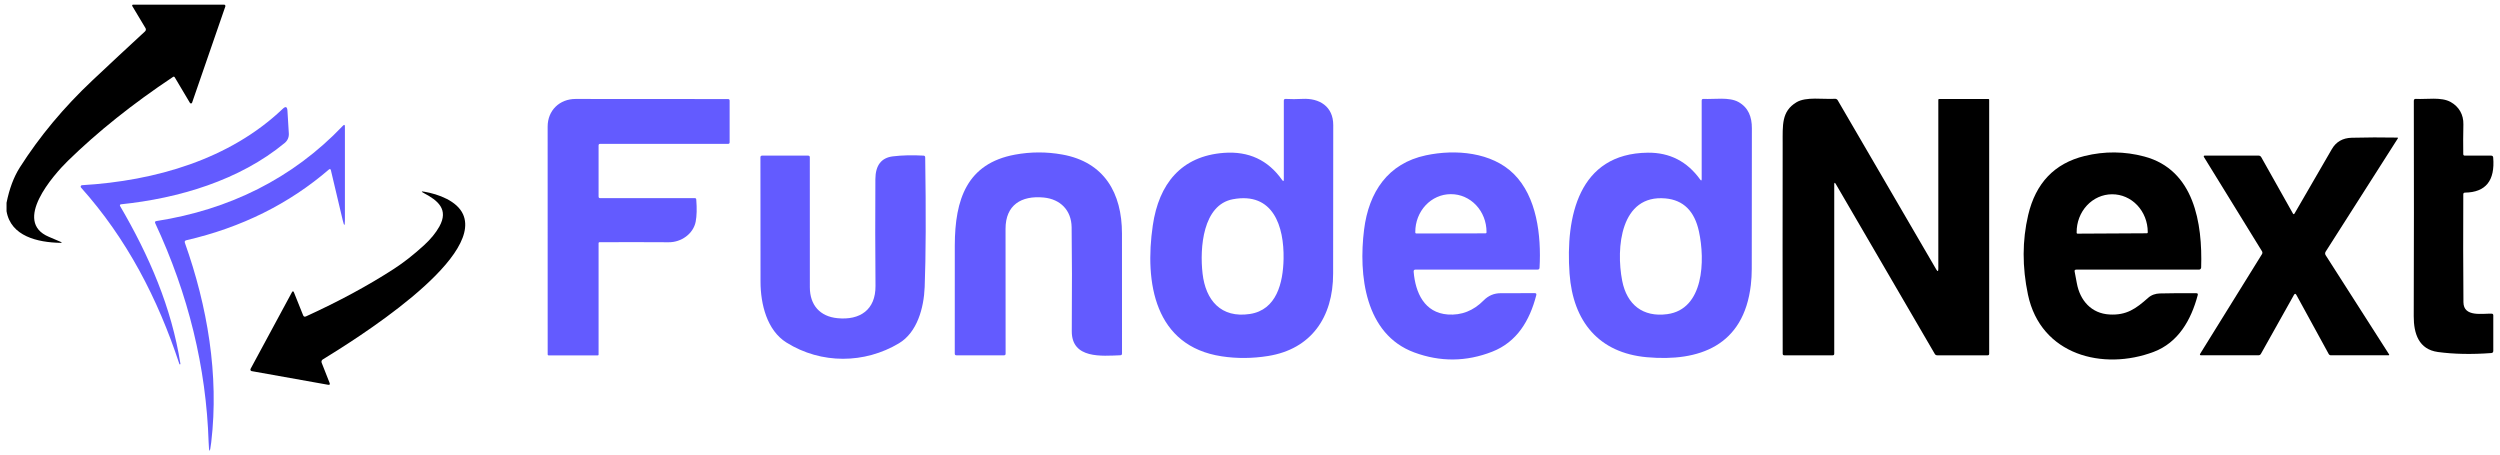 <svg width="840" height="153" viewBox="0 0 840 153" fill="none" xmlns="http://www.w3.org/2000/svg">
<path d="M2.197 70.966V68.134C3.15 63.4 4.632 59.451 6.642 56.288C13.293 45.833 21.436 36.069 31.072 26.995C36.887 21.521 42.775 16.036 48.736 10.541C48.882 10.408 48.977 10.227 49.006 10.028C49.034 9.829 48.994 9.626 48.891 9.453L44.447 2.034C44.419 1.986 44.404 1.93 44.403 1.874C44.402 1.818 44.416 1.763 44.442 1.714C44.468 1.666 44.507 1.626 44.553 1.599C44.599 1.571 44.652 1.557 44.706 1.559H75.299C75.37 1.56 75.439 1.578 75.501 1.611C75.564 1.645 75.617 1.693 75.657 1.752C75.698 1.811 75.724 1.878 75.734 1.95C75.744 2.021 75.737 2.093 75.714 2.161L64.546 34.487C64.521 34.561 64.476 34.626 64.416 34.675C64.357 34.724 64.285 34.754 64.21 34.763C64.133 34.772 64.056 34.759 63.987 34.725C63.919 34.691 63.861 34.638 63.821 34.572L58.723 25.991C58.572 25.737 58.371 25.691 58.123 25.853C44.599 34.857 32.819 44.262 22.783 54.069C17.904 58.845 4.186 74.443 16.412 79.568C17.738 80.118 19.043 80.674 20.328 81.238C20.908 81.492 20.884 81.611 20.255 81.597C12.703 81.439 3.637 79.421 2.197 70.966Z" fill="black"/>
<path d="M201.124 48.869V66.041C201.124 66.393 201.296 66.57 201.642 66.57H233.448C233.759 66.57 233.925 66.728 233.945 67.045C234.187 70.082 234.121 72.561 233.749 74.484C232.951 78.585 228.879 81.427 224.694 81.396C216.322 81.346 208.552 81.343 201.383 81.385C201.314 81.385 201.248 81.413 201.2 81.463C201.151 81.512 201.124 81.579 201.124 81.649V119.143C201.124 119.319 201.037 119.407 200.865 119.407H184.33C184.289 119.407 184.249 119.399 184.211 119.383C184.173 119.367 184.139 119.343 184.11 119.314C184.081 119.285 184.058 119.25 184.043 119.211C184.027 119.173 184.019 119.132 184.019 119.09C184.04 95.736 184.036 70.229 184.009 42.571C183.998 37.054 188.059 33.25 193.374 33.25C211.318 33.285 228.399 33.296 244.616 33.282C244.976 33.282 245.155 33.465 245.155 33.831V47.812C245.155 48.164 244.983 48.34 244.637 48.34H201.642C201.296 48.34 201.124 48.517 201.124 48.869Z" fill="#635BFF"/>
<path d="M431.363 60.249V33.84C431.363 33.418 431.571 33.217 431.985 33.238C433.808 33.337 435.687 33.333 437.621 33.227C443.299 32.921 447.981 35.753 447.971 42.03C447.936 59.495 447.923 76.132 447.93 91.941C447.94 106.598 440.543 117.314 426.059 119.617C420.754 120.462 415.564 120.497 410.488 119.723C387.975 116.299 384.514 95.047 387.342 75.709C389.394 61.77 396.863 52.429 411.244 51.361C419.56 50.748 426.069 53.778 430.773 60.45C431.167 61.013 431.363 60.946 431.363 60.249ZM431.281 87.006C431.488 76.079 427.821 64.433 414.28 66.938C404.158 68.798 403.069 83.275 404.064 91.92C405.09 100.892 410.259 106.978 419.967 105.499C428.939 104.125 431.115 95.058 431.281 87.006Z" fill="#635BFF"/>
<path d="M571.765 60.159V33.814C571.765 33.406 571.97 33.212 572.375 33.233C576 33.413 580.955 32.514 584.125 34.279C587.49 36.16 588.64 39.32 588.63 43.103C588.605 59.222 588.59 74.981 588.59 90.382C588.59 92.164 588.485 93.961 588.28 95.772C585.895 116.188 570.985 121.609 553.325 120.024C537.265 118.576 528.53 108.093 527.37 91.957C526 72.882 530.355 51.557 553.655 51.303C561.015 51.226 566.89 54.234 571.265 60.328C571.6 60.786 571.765 60.73 571.765 60.159ZM559.61 66.668C544.495 65.284 542.91 83.281 545.055 94.334C546.62 102.376 552.03 106.645 560.18 105.557C572.53 103.919 572.955 87.465 570.84 77.743C569.355 70.91 565.615 67.218 559.61 66.668Z" fill="#635BFF"/>
<path d="M616.305 61.99V118.853C616.305 119.206 616.135 119.382 615.79 119.382H599.525C599.165 119.382 598.985 119.198 598.985 118.832C598.945 95.337 598.94 71.849 598.975 48.368C598.985 42.006 598.55 37.441 603.575 34.387C606.825 32.4 612.61 33.436 616.565 33.193C616.745 33.184 616.92 33.224 617.08 33.309C617.24 33.395 617.37 33.523 617.465 33.679L650.57 90.511C651.04 91.321 651.275 91.258 651.275 90.321V33.521C651.275 33.45 651.3 33.383 651.35 33.334C651.395 33.284 651.465 33.256 651.53 33.256H668.11C668.175 33.256 668.245 33.284 668.29 33.334C668.34 33.383 668.365 33.45 668.365 33.521V118.853C668.365 119.206 668.195 119.382 667.85 119.382H650.92C650.54 119.382 650.255 119.216 650.07 118.885L616.835 61.841C616.485 61.229 616.305 61.278 616.305 61.99Z" fill="black"/>
<path d="M827.665 65.31C827.605 78.125 827.62 90.207 827.715 101.557C827.76 106.703 834.275 105.245 837.24 105.403C837.575 105.418 837.745 105.601 837.745 105.953V117.884C837.745 118.342 837.52 118.588 837.07 118.624C830.51 119.117 824.535 119.001 819.15 118.275C812.705 117.398 810.995 112.082 811.015 106.249C811.09 83.691 811.1 59.572 811.045 33.893C811.045 33.421 811.275 33.199 811.73 33.227C815.38 33.428 820.27 32.498 823.44 34.284C826.195 35.827 827.78 38.5 827.695 41.808C827.62 45.345 827.605 48.663 827.655 51.763C827.66 52.122 827.84 52.298 828.185 52.291H837.02C837.44 52.291 837.675 52.506 837.715 52.936C838.365 60.692 835.205 64.62 828.245 64.719C827.86 64.719 827.665 64.915 827.665 65.31Z" fill="black"/>
<path d="M40.605 68.651C40.544 68.659 40.486 68.681 40.437 68.717C40.387 68.753 40.347 68.8 40.32 68.855C40.293 68.909 40.281 68.97 40.283 69.03C40.286 69.091 40.304 69.149 40.335 69.201C50.157 86.013 57.637 103.302 60.62 122.228C60.635 122.341 60.59 122.408 60.486 122.429C60.376 122.457 60.303 122.419 60.269 122.313C53.026 100.29 42.583 80.191 27.219 63.018C27.16 62.952 27.121 62.87 27.106 62.781C27.091 62.693 27.101 62.602 27.135 62.519C27.169 62.436 27.224 62.365 27.296 62.313C27.368 62.261 27.452 62.231 27.54 62.226C52.197 60.778 77.197 53.54 95.007 36.557C95.974 35.634 96.499 35.846 96.582 37.191C96.885 42.25 97.04 44.811 97.047 44.874C97.083 45.469 96.978 46.064 96.743 46.61C96.506 47.156 96.145 47.637 95.691 48.013C80.46 60.619 59.968 66.654 40.605 68.651Z" fill="#635BFF"/>
<path d="M62.129 81.61C69.682 102.851 73.64 126.015 70.977 148.577C70.521 152.43 70.228 152.417 70.097 148.535C69.282 123.419 63.304 98.913 52.163 75.016C51.969 74.594 52.097 74.347 52.546 74.276C76.924 70.472 98.266 60.053 115.226 42.246C115.668 41.782 115.889 41.873 115.889 42.521V73.991C115.889 76.062 115.651 76.091 115.174 74.076L111.154 57.094C111.141 57.032 111.113 56.975 111.071 56.929C111.03 56.882 110.977 56.848 110.918 56.828C110.859 56.809 110.797 56.806 110.736 56.819C110.676 56.833 110.62 56.861 110.574 56.903C97.113 68.507 81.123 76.447 62.606 80.723C62.123 80.836 61.964 81.131 62.129 81.61Z" fill="#635BFF"/>
<path d="M770.395 71.699C770.585 72.052 770.785 72.055 770.985 71.71C775.3 64.264 779.47 57.067 783.49 50.121C784.92 47.648 787.14 46.369 790.15 46.285C795.105 46.151 800.23 46.133 805.535 46.232C805.565 46.23 805.595 46.237 805.625 46.253C805.65 46.268 805.675 46.291 805.69 46.318C805.705 46.345 805.71 46.377 805.71 46.408C805.71 46.44 805.7 46.47 805.68 46.496L781.405 84.582C781.3 84.751 781.24 84.949 781.24 85.152C781.24 85.355 781.3 85.553 781.405 85.722L802.685 119C802.855 119.253 802.785 119.38 802.49 119.38H783.19C783.035 119.381 782.885 119.339 782.75 119.259C782.62 119.179 782.51 119.064 782.435 118.926L771.585 99.091C771.315 98.597 771.045 98.597 770.765 99.091L759.68 118.873C759.49 119.211 759.2 119.38 758.82 119.38H739.605C739.16 119.38 739.055 119.19 739.29 118.81L760.035 85.374C760.12 85.234 760.165 85.072 760.165 84.905C760.165 84.739 760.12 84.575 760.035 84.434L740.575 52.847C740.34 52.467 740.44 52.276 740.875 52.276H758.83C759.265 52.276 759.59 52.47 759.805 52.857L770.395 71.699Z" fill="black"/>
<path d="M350.71 66.37C343.137 65.63 337.843 68.906 337.863 76.895C337.891 90.718 337.898 104.699 337.884 118.838C337.884 119.204 337.701 119.388 337.335 119.388H321.359C320.986 119.388 320.8 119.194 320.8 118.806C320.772 107.393 320.776 95.265 320.81 82.422C320.852 67.004 324.872 54.936 341.044 51.956C346.348 50.984 351.646 50.973 356.937 51.924C371.058 54.461 376.974 64.88 376.984 78.47C376.998 92.757 377.001 106.199 376.994 118.795C376.994 119.162 376.815 119.352 376.456 119.366C370.302 119.599 360.055 120.677 360.117 111.261C360.214 97.213 360.197 85.572 360.066 76.335C359.983 70.65 356.284 66.92 350.71 66.37Z" fill="#635BFF"/>
<path d="M474.989 91.309C475.58 98.368 478.595 105.099 486.469 105.67C491.062 105.994 495.074 104.416 498.507 100.936C500.095 99.322 502.005 98.516 504.235 98.516C508.2 98.509 512.015 98.502 515.685 98.495C516.14 98.495 516.31 98.72 516.19 99.171C513.985 107.741 509.685 114.927 501.375 118.171C492.674 121.574 483.941 121.655 475.176 118.415C458.589 112.285 456.434 92.365 458.33 77.159C459.915 64.499 466.359 54.893 479.102 52.188C489.079 50.064 501.24 51.131 508.61 58.423C516.37 66.095 517.9 79.04 517.29 89.956C517.265 90.372 517.045 90.58 516.64 90.58H475.642C475.165 90.58 474.948 90.823 474.989 91.309ZM475.839 78.448L499.17 78.406C499.25 78.406 499.326 78.374 499.383 78.316C499.439 78.259 499.471 78.181 499.471 78.099V77.888C499.465 74.528 498.205 71.307 495.969 68.935C493.733 66.563 490.703 65.233 487.546 65.238H487.422C485.858 65.242 484.311 65.571 482.868 66.211C481.424 66.85 480.113 67.786 479.01 68.965C477.906 70.143 477.032 71.541 476.436 73.08C475.841 74.618 475.536 76.266 475.538 77.93V78.141C475.538 78.223 475.57 78.3 475.626 78.358C475.683 78.416 475.759 78.448 475.839 78.448Z" fill="#635BFF"/>
<path d="M697.08 91.264C697.34 92.567 697.585 93.845 697.805 95.099C698.87 101.007 702.725 105.329 708.775 105.667C714.515 105.994 717.655 103.733 721.78 100.066C722.9 99.073 724.275 98.64 725.715 98.597C729.5 98.506 733.59 98.481 737.98 98.523C738.395 98.53 738.55 98.738 738.44 99.147C736.2 107.569 731.88 115.114 723.625 118.232C706.695 124.615 685.705 119.373 681.395 98.999C679.44 89.714 679.465 80.801 681.465 72.263C683.99 61.505 690.315 54.886 700.445 52.407C707.16 50.765 713.835 50.825 720.475 52.586C737.29 57.046 740.055 75.053 739.59 89.879C739.585 90.072 739.505 90.254 739.37 90.388C739.235 90.522 739.05 90.597 738.865 90.597H697.62C697.17 90.597 696.99 90.819 697.08 91.264ZM698.025 78.508L721.375 78.382C721.445 78.382 721.515 78.352 721.565 78.301C721.615 78.249 721.645 78.18 721.645 78.107V77.906C721.625 74.541 720.355 71.32 718.115 68.951C715.87 66.583 712.835 65.262 709.68 65.278H709.595C708.03 65.286 706.485 65.622 705.045 66.267C703.6 66.913 702.295 67.855 701.195 69.039C700.095 70.223 699.225 71.627 698.635 73.17C698.045 74.714 697.745 76.366 697.755 78.033V78.234C697.755 78.306 697.78 78.376 697.83 78.428C697.885 78.479 697.95 78.508 698.025 78.508Z" fill="black"/>
<path d="M281.403 106.914C288.935 107.654 294.24 104.113 294.167 96.051C294.064 84.306 294.05 72.355 294.126 60.195C294.154 55.552 296.122 52.999 300.031 52.533C303.119 52.16 306.541 52.079 310.298 52.29C310.678 52.304 310.868 52.509 310.868 52.903C311.151 71.587 311.093 86.096 310.692 96.431C310.412 103.522 308.154 111.712 302.031 115.357C290.552 122.216 275.985 122.438 264.247 115.093C257.709 111.003 255.544 102.222 255.534 94.635C255.513 80.939 255.503 67.018 255.503 52.872C255.503 52.484 255.693 52.29 256.072 52.29H271.53C271.91 52.29 272.1 52.484 272.1 52.872C272.079 66.391 272.083 80.95 272.11 96.547C272.121 102.507 275.498 106.344 281.403 106.914Z" fill="#635BFF"/>
<path d="M102.812 106.309C113.87 101.258 123.712 95.939 132.339 90.352C135.599 88.246 138.973 85.6 142.461 82.416C144.719 80.345 146.439 78.249 147.62 76.128C150.832 70.348 147.133 67.357 142.388 64.864C141.476 64.384 141.528 64.233 142.543 64.409C147.299 65.223 153.567 67.505 155.587 72.007C162.477 87.34 118.684 114.499 108.427 120.787C108.25 120.897 108.118 121.068 108.053 121.267C107.989 121.466 107.996 121.682 108.075 121.875L110.737 128.639C110.951 129.167 110.782 129.382 110.23 129.283L84.556 124.697C84.477 124.683 84.4 124.65 84.335 124.601C84.27 124.551 84.218 124.487 84.182 124.412C84.147 124.338 84.129 124.256 84.131 124.172C84.133 124.09 84.154 124.008 84.194 123.936L98.067 98.235C98.335 97.742 98.574 97.757 98.781 98.278L101.838 105.908C102.024 106.387 102.349 106.52 102.812 106.309Z" fill="black"/>
</svg>
